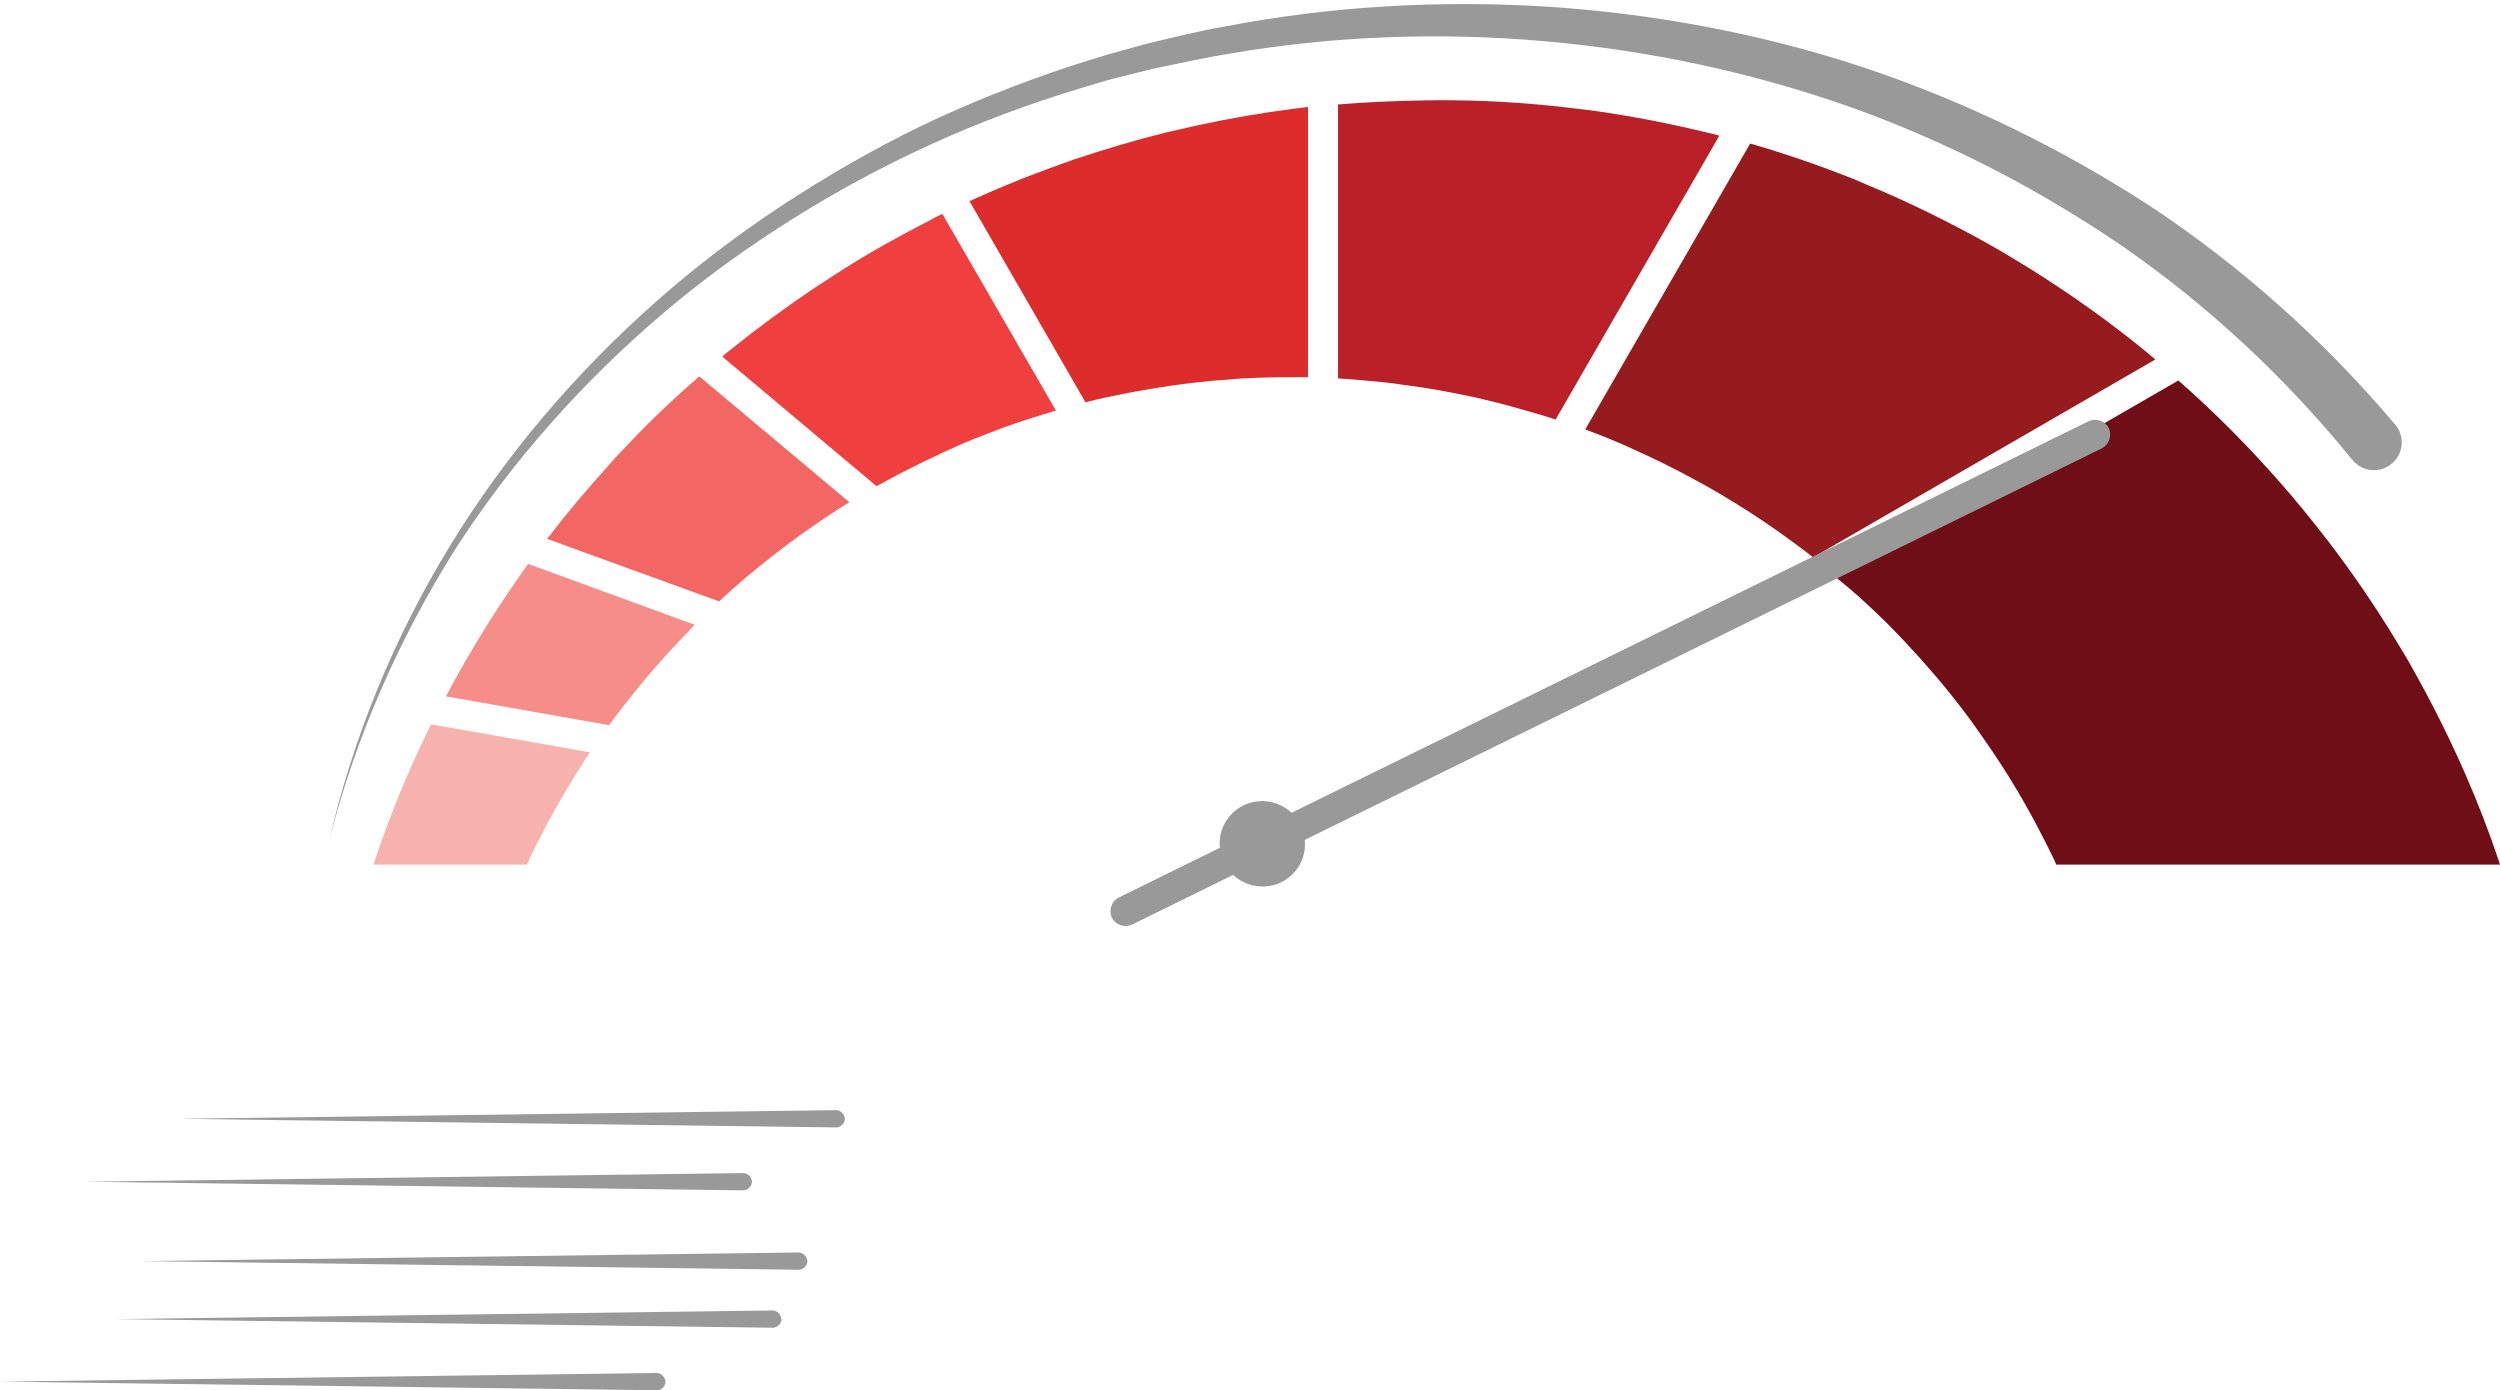 <?xml version="1.0" encoding="UTF-8"?>
<!DOCTYPE svg PUBLIC '-//W3C//DTD SVG 1.0//EN'
          'http://www.w3.org/TR/2001/REC-SVG-20010904/DTD/svg10.dtd'>
<svg height="338.0" preserveAspectRatio="xMidYMid meet" version="1.0" viewBox="0.0 -1.0 607.8 338.0" width="607.8" xmlns="http://www.w3.org/2000/svg" xmlns:xlink="http://www.w3.org/1999/xlink" zoomAndPan="magnify"
><g
  ><g
    ><g
      ><g id="change1_1"
        ><path d="M314.8,25.4c-7.9,1-16,2.4-23.8,4.1c-2.5,0.6-4.9,1.1-7.1,1.6c-7.7,1.9-15.4,4.2-22.9,6.7 c-2.2,0.8-4.5,1.6-6.9,2.5c-6.3,2.3-12.4,4.9-18.4,7.6l28.2,48.9c3.4-0.9,6.9-1.6,10.5-2.3c2.5-0.5,5-0.9,7.5-1.3 c4.2-0.7,8.5-1.2,12.6-1.6c2.5-0.2,5-0.4,7.5-0.6c4-0.2,8-0.3,12-0.3l0.2,0c1.3,0,2.6,0,3.8,0V25C317,25.1,315.9,25.3,314.8,25.4 L314.8,25.4z" fill="#DC2C2C"
        /></g
        ><g id="change2_1"
        ><path d="M217.9,114.6c4.8-2.5,9.7-4.9,14.7-7.1c2.4-1.1,4.9-2.1,7.3-3c4.5-1.8,9.2-3.4,13.9-4.8 c1-0.3,1.9-0.6,2.9-0.9l-27.6-47.8c-1.1,0.5-2.3,1.1-3.5,1.8c-7.2,3.7-14.4,7.7-21.1,12c-1.9,1.2-3.9,2.5-6.2,4 c-7,4.7-13.8,9.7-20.3,14.9c-0.8,0.6-1.6,1.3-2.4,2l37.5,31.5C214.6,116.4,216.2,115.5,217.9,114.6z" fill="#EF3F3F"
        /></g
        ><g id="change3_1"
        ><path d="M188.9,133.3c2.2-1.7,4.5-3.4,6.6-4.9c3.6-2.5,7.2-5,11-7.3l-36.5-30.6c-5.9,5.1-11.6,10.5-16.9,16.1 c-1.9,2-3.6,3.7-5.1,5.5c-5.2,5.7-10.2,11.7-15,17.9l8.2,3l33.6,12.2C179.2,141.1,184,137.1,188.9,133.3z" fill="#F26764"
        /></g
        ><g id="change4_1"
        ><path d="M168.9,150.9l-40.5-14.8c-0.9,1.3-1.9,2.6-2.8,4c-5.8,8.3-11.1,17-15.9,25.8c-0.4,0.8-0.9,1.6-1.3,2.4 l39.7,7c1.2-1.7,2.4-3.3,3.7-4.9c4.8-6.2,10-12.2,15.5-17.8C167.7,152.1,168.3,151.5,168.9,150.9z" fill="#F68D89"
        /></g
        ><g id="change5_1"
        ><path d="M143.4,181.9l-38.6-6.8c-4.5,9-8.4,18.3-11.8,27.7c-0.7,2-1.5,4.2-2.2,6.4h37.3c0.3-0.6,0.6-1.2,0.8-1.8 c1.2-2.5,2.5-5,3.8-7.5C136,193.7,139.6,187.7,143.4,181.9z" fill="#F7B2AD"
        /></g
        ><g id="change6_1"
        ><path d="M457.2,149c2,1.9,3.9,3.9,5.8,5.9c5,5.3,9.9,11,14.3,16.8c1.7,2.2,3.3,4.5,4.9,6.8 c4.8,6.8,9.2,14,13.1,21.4c1.3,2.5,2.6,5,3.8,7.5c0.3,0.6,0.6,1.2,0.8,1.8h107.9c-0.7-2.2-1.5-4.3-2.2-6.4 c-5-13.8-11.2-27.2-18.4-40.1c-1.3-2.4-2.6-4.6-3.9-6.7c-7-11.7-15-23-23.7-33.5c-1.8-2.2-3.5-4.2-5-5.9 c-7.7-8.8-16.1-17.3-25-25.1l-83.1,48C450.3,142.5,453.8,145.7,457.2,149z" fill="#6F0E17"
        /></g
        ><g id="change7_1"
        ><path d="M401.4,110.2c4.6,2.2,9.2,4.6,13.7,7.1c2.3,1.3,4.6,2.7,6.9,4.1c4.9,3,9.7,6.3,14.3,9.7 c1.5,1.1,3,2.2,4.5,3.4l83.2-48.1c-0.7-0.6-1.3-1.1-2-1.7c-9-7.4-18.6-14.2-28.5-20.4c-2.2-1.3-4.4-2.7-6.6-4 c-9.3-5.4-19-10.3-28.8-14.6c-2.4-1-4.8-2-7-3c-8.3-3.3-16.9-6.3-25.6-8.8l-40.1,69.5c3,1.1,6,2.3,9,3.6 C396.6,108,399,109.1,401.4,110.2z" fill="#961B1E"
        /></g
        ><g id="change8_1"
        ><path d="M415.3,31.3L415.3,31.3c-9-2.2-18.2-4-27.3-5.3c-2.3-0.3-4.7-0.6-7.4-0.9c-8.7-1-17.5-1.6-26.2-1.7 c-2.1,0-4.3-0.1-6.4,0l-1,0c-7.3,0.1-14.5,0.4-21.7,1V91c2.9,0.2,5.8,0.4,8.6,0.7c2.5,0.2,5,0.5,7.5,0.9c4.1,0.5,8.2,1.2,12.3,2 c2.5,0.5,5,1,7.4,1.6c4.3,1,8.5,2.2,12.6,3.4c1.5,0.4,3,0.9,4.5,1.4l39.8-69C417.2,31.7,416.2,31.5,415.3,31.3z" fill="#BA2028"
        /></g
      ></g
      ><g id="change9_1"
      ><path d="M311.5,213.5c4-2,6.2-6.2,5.7-10.3l193.8-95.2c1.8-0.9,2.5-3.1,1.7-4.9c-0.9-1.8-3.1-2.5-4.9-1.7 l-193.8,95.2c-3.1-2.9-7.7-3.7-11.7-1.8c-4,2-6.2,6.2-5.7,10.3L272,217.2c-1.8,0.9-2.5,3.1-1.7,4.9c0.9,1.8,3.1,2.5,4.9,1.7 l24.6-12.1C302.9,214.6,307.5,215.4,311.5,213.5z" fill="#999"
      /></g
      ><g id="change9_2"
      ><path d="M80.1,203.1c5.8-25.1,15.8-49.3,29.3-71.4c13.5-22.1,30.5-42,49.9-59.2c9.7-8.6,20.1-16.5,30.9-23.6 c10.8-7.1,22.1-13.6,33.8-19.3c11.7-5.6,23.8-10.4,36.2-14.5c3.1-1,6.2-2,9.3-2.9l9.4-2.6c6.3-1.5,12.7-3.1,19.1-4.2 c25.6-4.9,51.8-6.4,77.9-4.8c26.1,1.7,52,6.5,76.9,14.7c24.9,8.3,48.7,19.9,70.7,34.3c21.9,14.6,41.7,32.4,58.8,52.6 c2.4,2.8,2.1,7.1-0.8,9.5c-2.8,2.4-7.1,2.1-9.5-0.8c0,0,0-0.1-0.1-0.1l-0.1-0.1c-15.8-19.5-34.4-36.9-55-51.3 c-20.8-14.3-43.4-26-67.3-34.5c-23.9-8.4-48.9-13.7-74.2-15.9c-25.3-2.2-51-1.3-76.1,3c-6.3,1-12.5,2.4-18.8,3.7l-9.3,2.3 c-3.1,0.8-6.1,1.8-9.2,2.7c-12.2,3.7-24.2,8.2-35.8,13.5c-11.6,5.3-22.9,11.4-33.7,18.2c-10.8,6.8-21.2,14.3-31,22.6 c-19.5,16.6-36.8,35.9-50.7,57.5C97,154.3,86.5,178.1,80.1,203.1z" fill="#999"
      /></g
    ></g
    ><g fill="#999" id="change9_3"
    ><path d="M203.2,268.9L43.6,271l159.6,2.1c0,0,0,0,0.1,0c1.1,0,2.1-1,2.1-2.1C205.3,269.8,204.4,268.9,203.2,268.9z"
      /><path d="M180.7,288.4c1.1,0,2.1-1,2.1-2.1c0-1.1-1-2.1-2.1-2.1l-159.6,2.1L180.7,288.4 C180.7,288.4,180.7,288.4,180.7,288.4z"
      /><path d="M194.1,303.5l-159.6,2.1l159.6,2.1c0,0,0,0,0.1,0c1.1,0,2.1-1,2.1-2.1 C196.2,304.4,195.2,303.5,194.1,303.5z"
      /><path d="M187.8,317.6l-159.6,2.1l159.6,2.1c0,0,0,0,0.1,0c1.1,0,2.1-1,2.1-2.1 C189.8,318.5,188.9,317.6,187.8,317.6z"
      /><path d="M159.6,332.8L0,334.9l159.6,2.1c0,0,0,0,0.1,0c1.1,0,2.1-1,2.1-2.1C161.7,333.7,160.7,332.8,159.6,332.8z"
    /></g
  ></g
></svg
>

